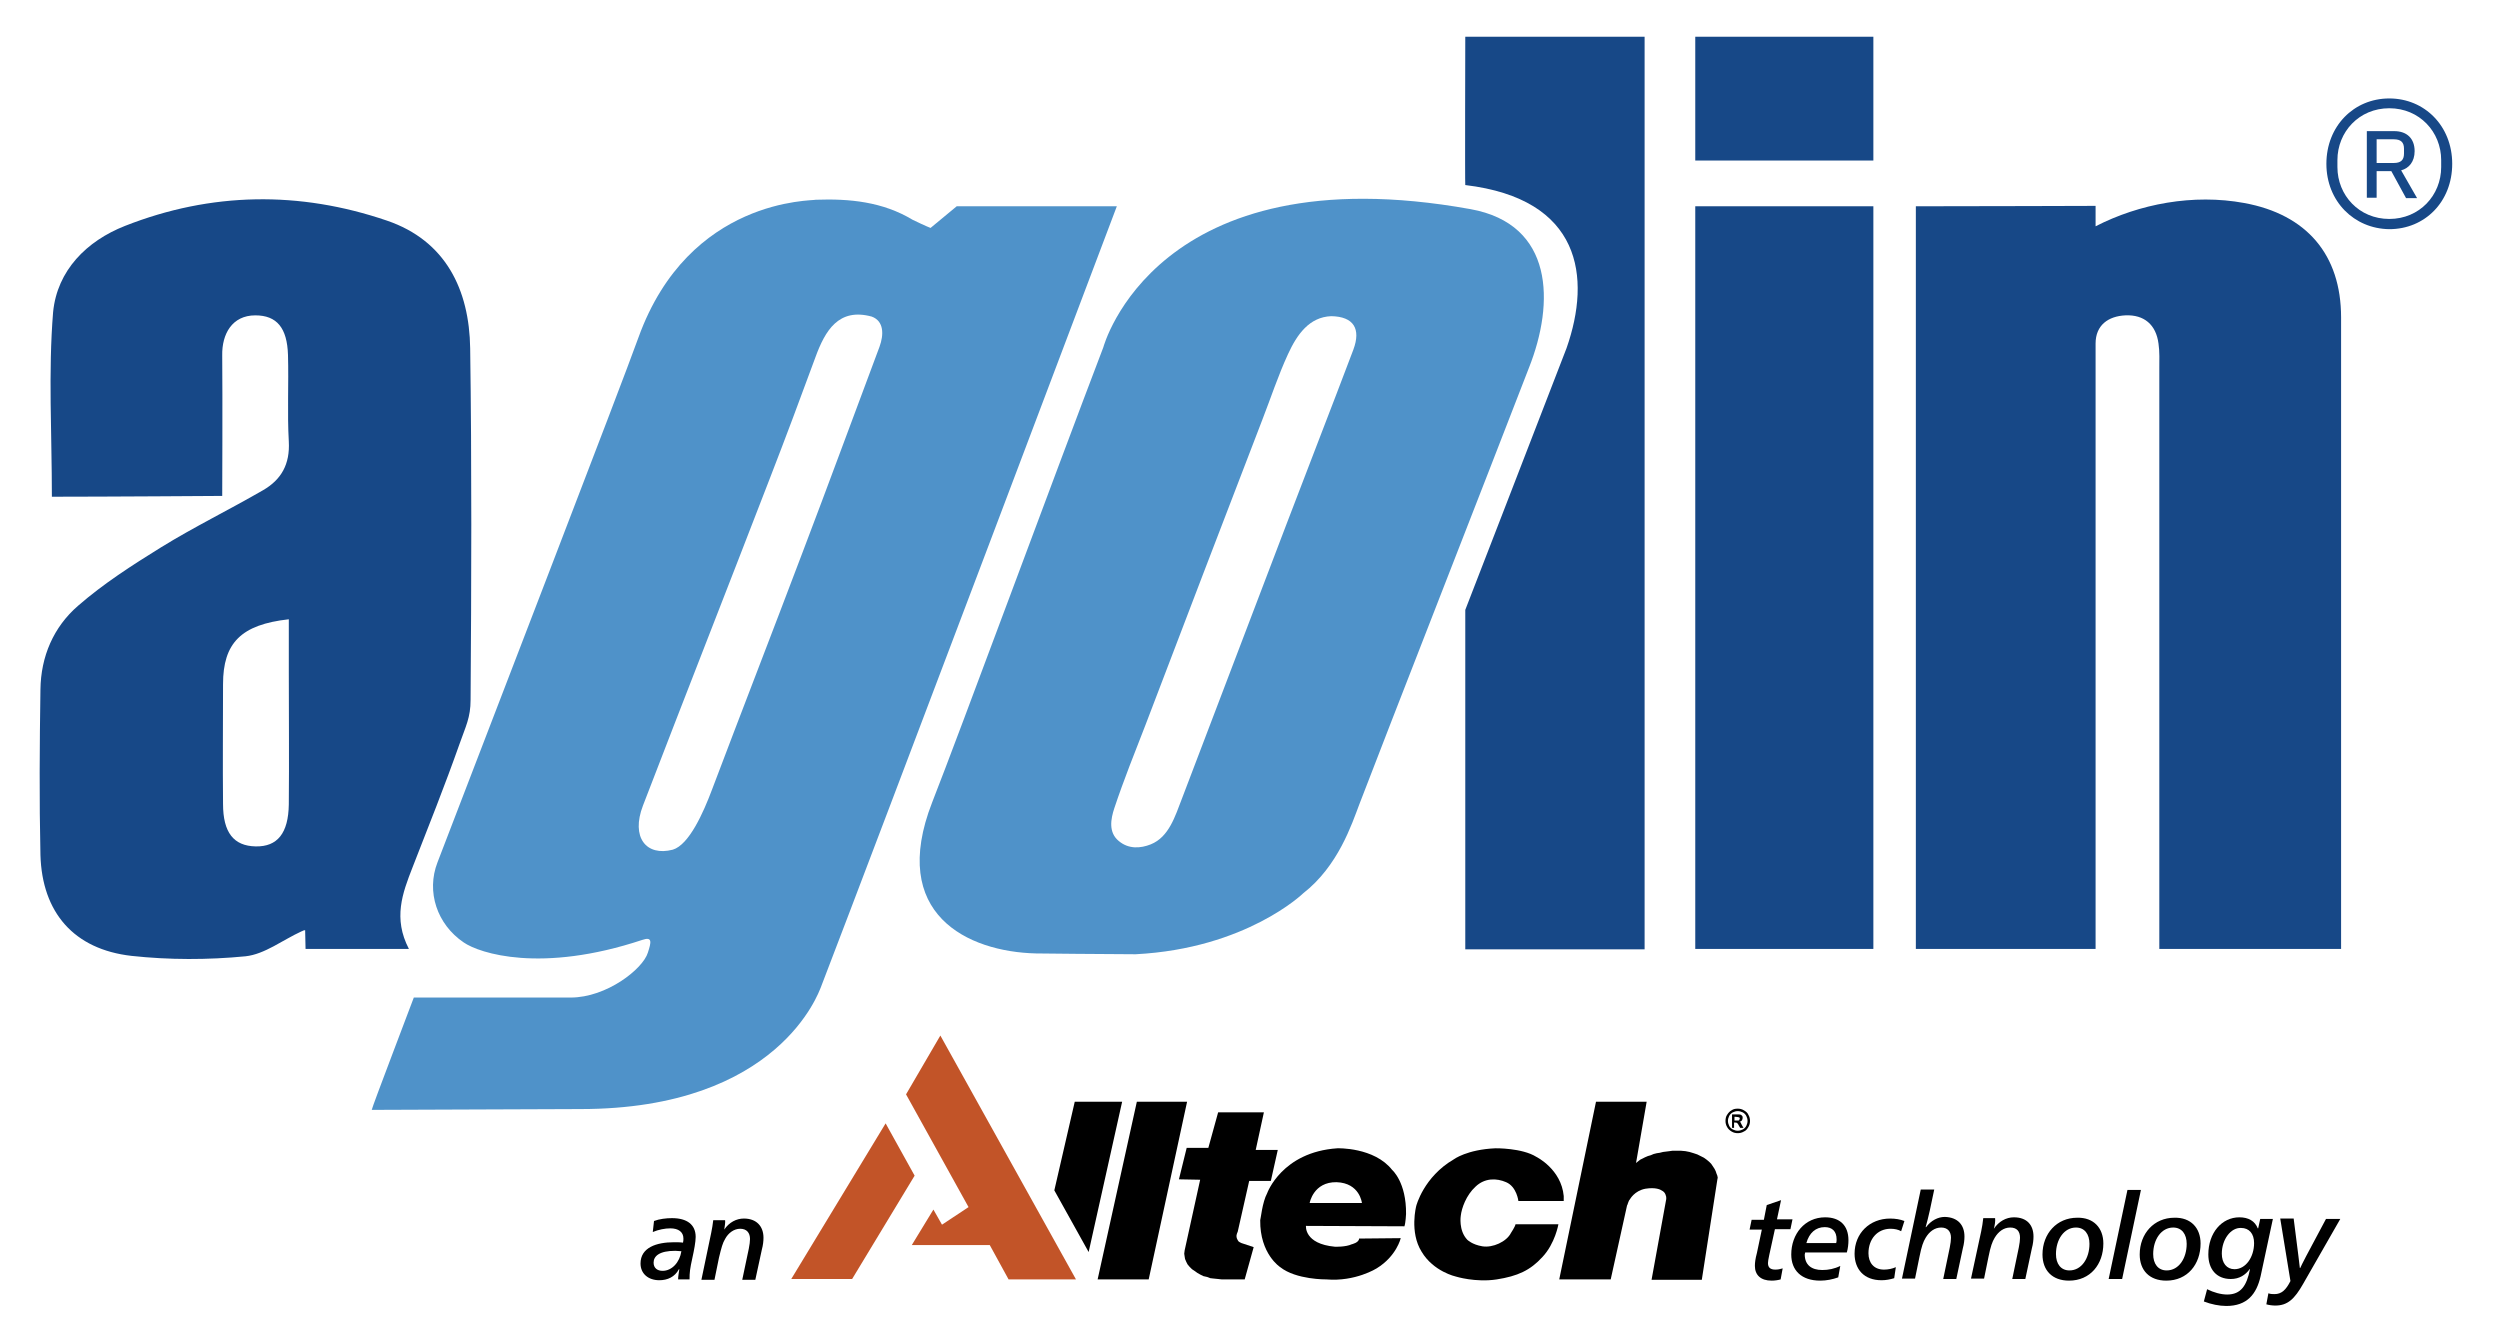 <?xml version="1.0" encoding="UTF-8"?>
<!-- Generator: Adobe Illustrator 27.5.0, SVG Export Plug-In . SVG Version: 6.00 Build 0)  -->
<svg xmlns="http://www.w3.org/2000/svg" xmlns:xlink="http://www.w3.org/1999/xlink" version="1.1" id="Layer_1" x="0px" y="0px" viewBox="0 0 612 327.7" style="enable-background:new 0 0 612 327.7;" xml:space="preserve">
<style type="text/css">
	.st0{fill:#4F92C9;}
	.st1{fill:#174887;}
	.st2{fill:#C25428;}
</style>
<g>
	<path class="st0" d="M360,51.2C282.9,37.3,270.1,85,270.1,85c-12.1,31.7-35.1,94.1-41.9,111.4c-10.7,27.4,8.7,36.6,25.4,37   c0,0,18.1,0.2,24.4,0.2c27.1-1.4,41-14.9,41-14.9c8.6-6.7,11.9-16.9,13.8-21.9c6.3-16.5,31.7-81.4,41.5-106.8   C380.6,74.1,380.4,54.9,360,51.2z M331.3,85.6c-5.4,14.3-11,28.6-16.4,42.8c-8.5,22.4-17.1,44.8-25.6,67.2   c-1.6,4.1-3.1,9.3-7.6,11.1c-2.5,1-5.4,1.2-7.8-0.8c-2.6-2.1-2-5.4-1.1-8.1c2.3-6.9,5-13.6,7.6-20.3c9.5-24.9,19-49.8,28.6-74.7   c2.1-5.4,3.9-10.9,6.3-16.1c2.2-4.8,5.2-9.1,10.6-9.3C331.4,77.5,333.2,80.5,331.3,85.6z"></path>
	<path class="st0" d="M273.4,50.5c0,0-39.2,0-39.2,0c0,0-6.4,5.3-6.4,5.3s-1.1-0.4-4.4-2c0,0,0,0,0,0c-7.3-4.4-15.4-5.2-23.7-4.9   c0,0,0,0,0,0c-0.6,0.3-31-0.6-43.4,33.7c-4,11.2-36.7,95.9-49.2,128.5c-2.8,7.2-0.1,15.2,6.4,19.6c3.9,2.7,19,7.6,43.7-0.6   c2.6-0.9,2.2,0.6,1.4,3.1c-1.2,4-10.1,11-18.9,11c0,0,0,0,0,0c-11.6,0-38.3,0-38.4,0c0,0,0,0,0,0c0,0.1-10.3,27-10.3,27.5   c0,0,0,0,0,0c16.2-0.1,34.9-0.1,51.1-0.2c0,0,0,0,0,0c0,0,0,0,0,0c48.7,0,58.4-28.9,58.8-29.7C214.6,206.2,273.4,50.5,273.4,50.5   C273.4,50.5,273.4,50.5,273.4,50.5z M213.4,77.5C213.4,77.5,213.4,77.5,213.4,77.5c3,1.1,3,4.4,1.9,7.4   c-6.3,16.8-12.5,33.7-18.9,50.5c-7.3,19.3-14.8,38.6-22.1,57.9c-2.1,5.6-5.6,13.5-9.6,14.7c0,0,0,0,0,0c-6.5,1.7-10.3-3-7.3-10.8   c10.3-26.8,20.8-53.5,31.1-80.2c3.8-9.8,7.5-19.7,11.1-29.5C202,80.9,205.3,75.3,213.4,77.5z"></path>
</g>
<path class="st1" d="M573.1,232.3c0,0-29.3,0-44.5,0c0,0,0-97.1,0-142c0-2.1,0.1-4.2-0.2-6.2c-0.6-4.6-3.5-7.1-8.1-6.9  c-4.2,0.2-7.3,2.4-7.3,6.9c0,0,0,148.2,0,148.2h-44c0-60.4,0-120.5,0-181.8c13.8,0,44-0.1,44-0.1l0,5c10.7-5.5,23.9-8,36.4-5.7  c15.3,2.8,23.7,12.7,23.7,28C573.1,126.8,573.1,229.3,573.1,232.3z"></path>
<path class="st1" d="M100.1,232.3c-8.5,0-17.3,0-25.3,0l-0.1-4.6c-0.7,0.1-0.5,0.2-0.9,0.3c-4.6,2.1-9,5.6-13.7,6.1  c-9.2,0.9-18.7,0.9-27.9-0.1c-14.1-1.6-21.9-10.6-22.3-24.7c-0.3-13.5-0.2-27,0-40.5c0.1-8.1,3.2-15.3,9.2-20.5  c6.2-5.4,13.2-9.9,20.3-14.3c8.1-5,16.7-9.2,25-14c4.5-2.6,6.6-6.4,6.3-11.9c-0.4-7,0-14.1-0.2-21.2c-0.2-6.6-2.7-9.7-8-9.7  c-5.7,0-8.2,4.6-8.1,9.8c0.1,10,0,34.4,0,34.4s-28.6,0.2-41.7,0.2c0-15.5-0.9-30.5,0.3-45.2C14,66.2,21.2,59,30.6,55.3  c21.1-8.3,42.7-8.6,64.1-1.3c14.4,4.9,20.2,16.9,20.4,31.3c0.4,27.8,0.3,58.2,0.1,86c0,4.4-1.2,6.5-2.7,10.8  c-3.6,10.2-7.6,20.2-11.5,30.2C98.5,218.7,96.2,224.8,100.1,232.3z M70.7,151.6c-11.7,1.3-16.1,5.8-16.1,15.9c0,9.8-0.1,19.5,0,29.3  c0,7,2.6,10.3,8,10.4c5.3,0.1,8-3.2,8.1-10.3c0.1-10.8,0-21.6,0-32.4C70.7,160.3,70.7,156,70.7,151.6z"></path>
<path class="st1" d="M358.7,9h43.9c0,74.3,0,148.6,0,223.4c-14.2,0-29,0-43.9,0v-83.1c0,0,16.9-43.6,24.8-64.1  c6.1-17.4,3.6-36.5-24.8-39.9C358.6,45.2,358.7,9,358.7,9z"></path>
<path class="st1" d="M415,50.5c14.7,0,28.9,0,43.6,0c0,60.8,0,121.1,0,181.8c-14.7,0-28.9,0-43.6,0C415,171.7,415,111.6,415,50.5z"></path>
<path class="st1" d="M415,39.3c0-10.6,0-19.6,0-30.3c14.5,0,28.9,0,43.6,0c0,10.5,0,19.7,0,30.3C444,39.3,429.9,39.3,415,39.3z"></path>
<g>
	<path class="st1" d="M569.5,40.1c0-9.2,6.7-16,15.4-16c8.6,0,15.4,6.7,15.4,16s-6.7,16-15.4,16C576.3,56,569.5,49.3,569.5,40.1z    M597.6,40.9v-1.7c0-6.9-5.3-12.7-12.7-12.7c-7.4,0-12.7,5.8-12.7,12.7v1.7c0,6.9,5.3,12.7,12.7,12.7   C592.3,53.6,597.6,47.8,597.6,40.9z M581.8,48.4h-2.4V32.1h6.7c3.1,0,5,1.8,5,4.9c0,2.6-1.4,4.2-3.3,4.7l3.9,6.8H589l-3.6-6.6h-3.6   V48.4z M586,39.9c1.7,0,2.5-0.7,2.5-2.3v-1.2c0-1.6-0.8-2.3-2.5-2.3h-4.2v5.8H586z"></path>
</g>
<g>
	<path d="M432.5,295l3.5-1.2l-1,4.7h3.8l-0.5,2.4h-3.8l-1.4,6.4c-0.2,1-0.3,1.5-0.3,1.9c0,1.1,0.6,1.6,1.8,1.6   c0.6,0,1.2-0.1,1.8-0.3l-0.5,2.7c-0.7,0.2-1.5,0.3-2.2,0.3c-2.7,0-4.1-1.4-4.1-3.6c0-0.8,0.1-1.7,0.5-3.2l1.2-5.7h-3l0.5-2.4h3   L432.5,295z"></path>
	<path d="M441.9,306.6c0,0.2-0.1,0.4-0.1,0.5c0,2.5,1.6,3.8,4.3,3.8c1.5,0,3-0.3,4.4-1l-0.5,2.8c-1.4,0.5-2.9,0.8-4.4,0.8   c-4.6,0-7.1-2.5-7.1-6.4c0-5,3.3-9.1,8.3-9.1c3.6,0,5.7,2,5.7,5.6c0,0.9-0.1,2-0.4,3H441.9z M449.5,304.3c0.1-0.3,0.1-0.6,0.1-0.9   c0-2-1.1-3-2.9-3c-2.2,0-3.8,1.4-4.5,3.9H449.5z"></path>
	<path d="M465.4,301.4c-0.7-0.4-1.6-0.6-2.6-0.6c-3.2,0-5.4,2.5-5.4,6c0,2.3,1.3,4,3.8,4c1,0,2-0.2,2.9-0.6l-0.4,2.7   c-1,0.3-2,0.5-3.1,0.5c-4.3,0-6.6-2.7-6.6-6.5c0-5,3.7-8.6,8.7-8.6c1.3,0,2.5,0.2,3.5,0.6L465.4,301.4z"></path>
	<path d="M480.9,302.7c0,0.8-0.1,1.8-0.4,2.9l-1.6,7.5h-3.2l1.6-7.7c0.2-1,0.3-1.8,0.3-2.4c0-1.5-0.8-2.5-2.4-2.5   c-1.6,0-2.9,1-3.8,2.5c-0.6,1-1,2.1-1.5,4.6l-1.1,5.4h-3.2l4.6-21.8h3.3l-1.1,5.2c-0.2,1-0.8,3.3-1,4h0.1c1.2-1.6,2.9-2.5,4.6-2.5   C479.3,298,480.9,299.9,480.9,302.7z"></path>
	<path d="M488.1,300.8c1.2-1.8,3-2.8,4.9-2.8c3.2,0,4.8,1.9,4.8,4.7c0,0.8-0.1,1.8-0.4,2.9l-1.6,7.5h-3.2l1.6-7.7   c0.2-1,0.3-1.8,0.3-2.4c0-1.6-0.8-2.5-2.4-2.5c-1.6,0-2.9,1-3.8,2.5c-0.6,1-1,2.1-1.5,4.6l-1.1,5.4h-3.2l2.5-11.6   c0.2-1,0.4-2.1,0.5-3.2h2.9C488.5,299,488.3,300,488.1,300.8L488.1,300.8z"></path>
	<path d="M514.9,304.4c0,5.1-3.2,9.1-8.4,9.1c-4.1,0-6.5-2.5-6.5-6.4c0-5.1,3.5-9,8.5-9C512.5,298,514.9,300.6,514.9,304.4z    M503.3,307c0,2.4,1.2,4,3.3,4c3,0,4.9-3,4.9-6.5c0-2.4-1.2-4-3.3-4C505.3,300.5,503.3,303.4,503.3,307z"></path>
	<path d="M520.8,291.3h3.3l-4.6,21.8h-3.3L520.8,291.3z"></path>
	<path d="M538.7,304.4c0,5.1-3.2,9.1-8.4,9.1c-4.1,0-6.5-2.5-6.5-6.4c0-5.1,3.5-9,8.5-9C536.3,298,538.7,300.6,538.7,304.4z    M527.1,307c0,2.4,1.2,4,3.3,4c3,0,4.9-3,4.9-6.5c0-2.4-1.2-4-3.3-4C529.1,300.5,527.1,303.4,527.1,307z"></path>
	<path d="M540.3,315.6c1.6,0.8,3.4,1.3,4.9,1.3c3.4,0,4.8-2.2,5.6-6.2h-0.1c-1,1.4-2.5,2.4-4.6,2.4c-3.5,0-5.5-2.4-5.5-6   c0-5.3,3.3-9.1,7.6-9.1c2.2,0,3.8,0.9,4.5,2.7h0.1l0.5-2.3h3.1l-3,14c-1,4.4-3.3,7.3-8.4,7.3c-1.7,0-3.7-0.4-5.5-1.1L540.3,315.6z    M543.9,306.9c0,2.3,1.2,3.8,3.1,3.8c2.8,0,4.8-3,4.8-6.4c0-2.3-1.2-3.7-3.2-3.7C546.1,300.5,543.9,303.4,543.9,306.9z"></path>
	<path d="M561.5,298.4c1.2,9.3,1.4,11.1,1.5,12h0.1c0.4-0.9,1.3-2.7,6.3-12h3.5l-9.1,15.9c-2.1,3.7-3.8,5.3-6.8,5.3   c-0.7,0-1.5-0.1-2.2-0.3l0.5-2.7c0.5,0.2,1.1,0.2,1.5,0.2c1.7,0,2.8-1,3.9-3.2l-2.5-15.3H561.5z"></path>
</g>
<path d="M165.3,306.2c-3.9,0-5.3,1.3-5.3,2.9c0,1.3,0.9,2,2.2,2c2.3,0,4.2-2.1,4.6-4.8C166.3,306.3,165.8,306.2,165.3,306.2   M161.4,313.4c-2.7,0-4.6-1.6-4.6-4.1c0-3.9,3.9-5.2,8.2-5.2c0.6,0,1.6,0,2.2,0.1c0.1-0.4,0.1-0.7,0.1-1c0-1.6-1.2-2.5-3.2-2.5  c-1.3,0-2.9,0.3-4.3,0.9l0.3-2.7c1.3-0.5,3-0.7,4.4-0.7c3.7,0,5.8,1.6,5.8,4.6c0,1.2-0.4,3.3-0.8,5.1c-0.6,2.7-0.7,3.6-0.7,5.3H166  c0-0.8,0.2-1.7,0.3-2.5h-0.1C165.2,312.6,163.4,313.4,161.4,313.4"></path>
<path d="M177.3,301c1.2-1.8,3-2.7,4.8-2.7c3.1,0,4.8,1.9,4.8,4.7c0,0.8-0.1,1.8-0.4,2.9l-1.6,7.4h-3.2l1.6-7.6  c0.2-1,0.3-1.8,0.3-2.4c0-1.5-0.8-2.5-2.4-2.5c-1.5,0-2.9,1-3.7,2.5c-0.6,1-0.9,2.1-1.5,4.6l-1.1,5.4h-3.2l2.4-11.5  c0.2-1,0.4-2.1,0.5-3.1h2.9C177.6,299.2,177.4,300.2,177.3,301L177.3,301z"></path>
<polygon points="299.1,313.2 298.2,313.1 297.2,313 296.3,312.9 295.5,312.6 294.6,312.4 293.8,312 293.1,311.6 292.4,311.1   291.8,310.7 291.2,310.1 290.7,309.5 290.4,308.9 290.1,308.2 290,307.6 289.9,306.9 290,306.1 293.8,288.8 288.6,288.7 290.5,281   295.8,281 298.2,272.3 309.4,272.3 307.4,281.5 312.8,281.5 311.1,289.1 305.8,289.1 303,301.5 302.8,302 302.7,302.4 302.7,302.8   302.8,303.2 303,303.6 303.2,303.9 303.5,304.1 303.9,304.3 306.9,305.3 304.7,313.2 "></polygon>
<polygon points="268.7,313.2 278.3,269.7 290.6,269.7 281.2,313.2 "></polygon>
<polygon class="st2" points="216.8,275 193.7,313.1 208.6,313.1 223.9,287.8 "></polygon>
<polygon class="st2" points="228.5,296.1 223.2,304.8 242.3,304.8 246.9,313.2 247,313.2 263.4,313.2 230.2,253.5 221.8,267.9   237.1,295.5 230.6,299.8 "></polygon>
<polygon points="263.1,269.7 258.1,291.4 266.5,306.5 274.7,269.7 "></polygon>
<g>
	<path d="M320.6,294.5h12.8c0,0-0.5-4.9-6.2-5.1C321.5,289.3,320.6,294.5,320.6,294.5 M310.2,292.1c0,0,3.6-10.1,17.2-11   c0,0,9-0.3,13.4,5.3c0,0,3.5,3,3.4,10.8c0,0-0.1,2.2-0.4,3l-24.1-0.1c0,0-0.5,4.4,7.1,5.1c0,0,2.6,0.1,4.1-0.6c0,0,1.8-0.4,1.8-1.4   l10.2-0.1c0,0-1,4.4-5.9,7.4c0,0-5.2,3.3-12.3,2.7c0,0-7.4,0.1-11.3-3c0,0-5-3.2-4.9-11.5C308.6,298.6,309,294.3,310.2,292.1"></path>
	<path d="M382.8,294h-11.1c0,0-0.4-3.5-3-4.6c-2.3-1-5.2-1.1-7.5,1.1c-2.3,2.1-3.4,5.3-3.6,7.1c0,0-0.6,3.6,1.6,5.9   c0,0,1.2,1.2,3.7,1.6c2.5,0.4,5.9-1.1,7-3.3c0,0,1-1.5,1.1-2.1h10.5c0,0-0.8,4.7-3.9,8c-3,3.3-6.1,4.7-11.2,5.5   c-5.2,0.8-10-0.7-10-0.7s-5.5-1.2-8.4-6.1c-3-4.8-1.3-11.2-1.3-11.2s1.8-7.1,9.2-11.4c0,0,3.2-2.4,10.2-2.7c0,0,6.5-0.1,10,2.1   c0,0,6.1,3,6.7,9.6L382.8,294z"></path>
	<path d="M399,293.6c0,0,1.1-2.1,3.8-2.6c2.5-0.4,3.7,0.2,4.1,0.5c0,0,0.7,0.3,0.9,1.2c0.1,0.2,0.1,0.5,0.1,0.8l-3.6,19.8h12.3   l3.8-24.5l0.1-0.5l-0.1-0.5l-0.2-0.5l-0.2-0.6l-0.3-0.6l-0.4-0.6l-0.4-0.6l-0.5-0.5l-0.6-0.5l-0.7-0.5l-0.8-0.4l-0.8-0.4l-0.9-0.3   l-1-0.3l-1-0.2l-1.1-0.1h-0.7h-0.7h-0.7l-0.7,0.1l-0.8,0.1l-0.8,0.1l-0.8,0.2l-0.7,0.1l-0.8,0.2l-0.7,0.3l-0.7,0.2l-0.7,0.3   l-0.6,0.3l-0.6,0.3l-0.5,0.4l-0.5,0.4l2.6-15h-12.4l-9,43.5h12.6l4-18.1C398.4,295.1,398.6,294,399,293.6"></path>
	<path d="M424.6,274.3h0.3c0.4,0,0.6,0,0.7,0c0.1,0,0.2-0.1,0.2-0.2c0-0.1,0.1-0.2,0.1-0.3c0-0.1,0-0.2-0.1-0.2   c-0.1-0.1-0.1-0.1-0.2-0.1c-0.1,0-0.3-0.1-0.7-0.1h-0.3V274.3z M424,276.1v-3.3h0.7h1c0.2,0,0.4,0.1,0.5,0.1   c0.1,0.1,0.2,0.2,0.3,0.3c0.1,0.1,0.1,0.3,0.1,0.5c0,0.2-0.1,0.4-0.2,0.6c-0.2,0.2-0.4,0.3-0.6,0.3c0.1,0,0.2,0.1,0.2,0.1   c0.1,0,0.1,0.1,0.2,0.3c0,0,0.1,0.2,0.2,0.4l0.4,0.7H426l-0.3-0.5c-0.2-0.4-0.3-0.6-0.5-0.7c-0.1-0.1-0.3-0.1-0.5-0.1h-0.2v1.3H424   z M425.4,272c-0.4,0-0.8,0.1-1.2,0.3c-0.4,0.2-0.7,0.5-0.9,0.9c-0.2,0.4-0.3,0.8-0.3,1.2c0,0.4,0.1,0.8,0.3,1.2   c0.2,0.4,0.5,0.7,0.9,0.9c0.4,0.2,0.8,0.3,1.2,0.3c0.4,0,0.8-0.1,1.2-0.3c0.4-0.2,0.7-0.5,0.9-0.9c0.2-0.4,0.3-0.8,0.3-1.2   c0-0.4-0.1-0.8-0.3-1.2c-0.2-0.4-0.5-0.7-0.9-0.9C426.2,272.1,425.8,272,425.4,272 M425.4,271.4c0.5,0,1,0.1,1.5,0.4   c0.5,0.3,0.9,0.6,1.1,1.1c0.3,0.5,0.4,1,0.4,1.5c0,0.5-0.1,1-0.4,1.5c-0.3,0.5-0.6,0.9-1.1,1.1c-0.5,0.3-1,0.4-1.5,0.4   c-0.5,0-1-0.1-1.5-0.4c-0.5-0.3-0.9-0.7-1.1-1.1c-0.3-0.5-0.4-1-0.4-1.5c0-0.5,0.1-1.1,0.4-1.5c0.3-0.5,0.7-0.9,1.1-1.1   C424.3,271.5,424.8,271.4,425.4,271.4"></path>
</g>
</svg>
